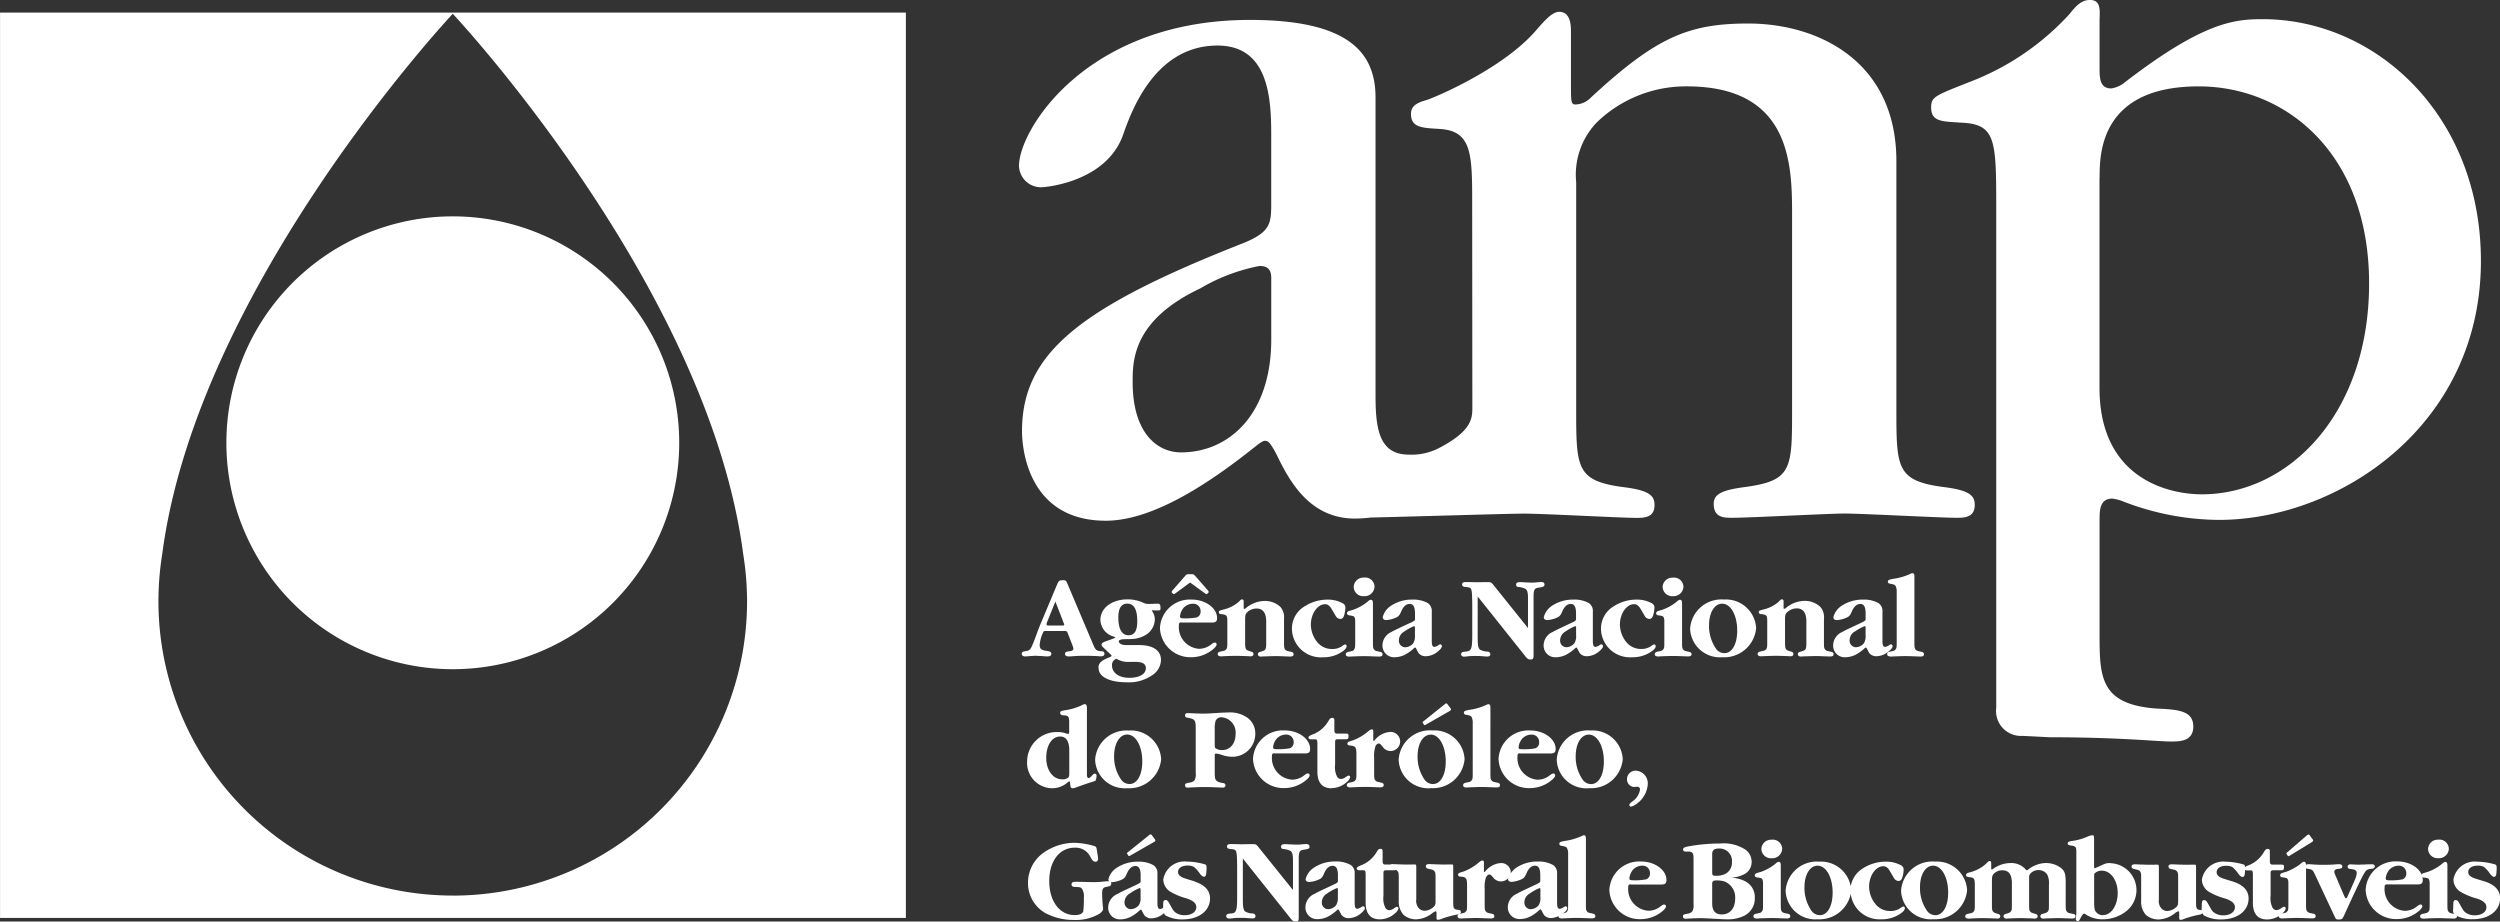 <svg xmlns="http://www.w3.org/2000/svg" width="163.902" height="60.417" viewBox="0 0 163.902 60.417">
  <rect x="0" y="0" width="163.902" height="60.417" fill="#333333" stroke="none"/>
  <g id="ANP-02" transform="translate(-20.97 -14.3)">
    <rect id="Rectangle_89" data-name="Rectangle 89" width="59.371" height="59.369" transform="translate(20.97 15.128)" fill="none"/>
    <g id="Group_235" data-name="Group 235" transform="translate(20.973 14.3)">
      <path id="Path_408" data-name="Path 408" d="M20.98,17.39V76.743H80.367V17.39ZM50.664,75.276a19.3,19.3,0,0,1-19.3-19.295,19.5,19.5,0,0,1,.252-3.109c2.3-17.558,19.045-35.407,19.045-35.407S67.407,35.317,69.7,52.875a19.494,19.494,0,0,1,.255,3.109A19.294,19.294,0,0,1,50.664,75.279Z" transform="translate(-20.98 -16.562)" fill="#fff"/>
      <path id="Path_409" data-name="Path 409" d="M91.185,67.22a14.844,14.844,0,1,0,14.842,14.848A14.846,14.846,0,0,0,91.185,67.22" transform="translate(-61.5 -53.035)" fill="#fff"/>
      <path id="Path_410" data-name="Path 410" d="M271.692,26.574c.07,0,4.152-.279,5.281-3.42.558-1.606,2.112-5.868,6.195-5.868,3.308,0,3.522,3.351,3.522,5.8v4.608c0,1.257-.072,1.815-1.761,2.517-10.845,4.257-14.577,7.262-14.577,12.36,0,1.045.351,5.868,5.492,5.868,3.168,0,6.969-2.584,9.926-4.962,0,0,.351-.276.491-.276.212,0,.351,0,.989,1.324.844,1.673,2.182,3.772,4.927,3.772a8.833,8.833,0,0,0,1.032-.067c2.71-.062,9.138-.257,10.025-.257,1.335,0,6.334.279,7.393.279.493,0,1.193,0,1.193-.839,0-.627-.348-.976-2.11-1.185-3.026-.418-3.026-1.257-3.026-5.168V26.245a4.96,4.96,0,0,1,1.338-3.908,8.4,8.4,0,0,1,5.916-2.375c6.9,0,6.9,5.235,6.9,8.519V41.122c0,3.911,0,4.68-3.026,5.1-1.619.209-2.112.485-2.112,1.118,0,.906.7.906,1.193.906,1.2,0,6.337-.279,7.4-.279,1.123,0,6.267.279,7.321.279.493,0,1.2,0,1.2-.839,0-.627-.351-.976-2.112-1.185-3.026-.418-3.026-1.257-3.026-5.168v-16.2c0-6.5-5.069-9.012-9.717-9.012-3.943,0-6.053.909-10.35,4.889a1.416,1.416,0,0,1-.984.418c-.284,0-.284-.209-.284-1.4v-3.42c0-.627-.142-1.254-.772-1.254-.493,0-1.056.694-1.549,1.254-2.185,2.512-6.688,4.4-7.181,4.541-.775.209-.986.485-.986.906,0,.909.772.909,1.9.978,2.112.137,2.112,1.678,2.112,4.959l.011,13.352c0,.716-.11,1.512-2.115,2.571a3.881,3.881,0,0,1-2.053.469c-1.973,0-2.179-1.748-2.179-3.911V20.706c0-2.86-1.619-5.1-8.237-5.1-10.7,0-15.137,7.195-15.137,9.567a1.439,1.439,0,0,0,1.549,1.4Zm15,9.985c0,4.887-2.75,7.4-5.916,7.4-1.552,0-3.171-1.257-3.171-4.608,0-1.4,0-4.053,4.439-6.146a12.1,12.1,0,0,1,3.871-1.466c.351,0,.777.07.777.769Zm45.089-14.223c2.375.067,2.442.976,2.442,5.444V60.7a1.635,1.635,0,0,0,1.742,1.844l1.75.091c4.608,0,7.055.279,7.961.279.56,0,1.466,0,1.466-.978,0-1.045-.978-1.118-2.445-1.185-3.7-.281-3.7-2.1-3.7-4.962V48.453c0-.694,0-1.464.839-1.464a3.026,3.026,0,0,1,.767.209,17.608,17.608,0,0,0,6.214,1.187c7.827,0,17.182-6.149,17.182-16.973,0-9.5-6.843-15.855-14.317-15.855-1.884,0-3.914.212-9.007,4.123a1.821,1.821,0,0,1-.911.418c-.767,0-.767-.7-.767-1.4v-3c0-.627.142-1.4-.627-1.4-.491,0-.842.279-1.33.909a17.126,17.126,0,0,1-6.567,4.468c-2.3.909-2.517.976-2.517,1.678,0,.909.7.909,1.82.978ZM341,25.963c0-1.533,0-6,6.495-6,5.723,0,11.173,4.4,11.173,12.92S353.427,46.708,347.7,46.708c-2.026,0-6.707-.906-6.707-6.983V25.963ZM271.3,57.3c.094,0,.289.005.555.029l.153.005c.18,0,.265-.051.265-.169s-.072-.164-.354-.2-.41-.145-.41-.359a2.209,2.209,0,0,1,.209-.8c.035-.123.064-.137.209-.137h1.2c.153,0,.172.013.231.164l.311.8a.661.661,0,0,1,.051.188c.005.1-.072.15-.231.174-.252.027-.316.056-.316.172s.078.169.231.169l.172-.005c.273-.024.6-.038.8-.038.4,0,.622.008.981.027l.137.011c.18,0,.26-.054.26-.169A.149.149,0,0,0,275.6,57c-.375-.024-.418-.056-.606-.5l-1.665-3.932c-.088-.209-.115-.228-.289-.228-.244,0-.289.032-.4.308l-.965,2.3c-.137.324-.268.651-.389.989-.354.944-.37.965-.606,1.037a2.352,2.352,0,0,0-.252.051.144.144,0,0,0-.094.137c0,.107.086.174.231.174a.848.848,0,0,0,.131-.008c.295-.024.528-.038.606-.038Zm.692-2.206.549-1.356.541,1.4a.62.62,0,0,1,.038.107c0,.051-.029.067-.158.067h-.866c-.094,0-.137-.024-.137-.08a.617.617,0,0,1,.035-.145Zm3.383,3.016c0,.563.721.922,1.839.922a2.691,2.691,0,0,0,1.673-.464,1.234,1.234,0,0,0,.576-.992c0-.627-.512-.984-1.429-.984h-.777a1.3,1.3,0,0,1-.362-.038c-.1-.035-.2-.129-.2-.2,0-.094.129-.145.424-.15.239,0,.418-.005.491-.013a1.907,1.907,0,0,0,.815-.244,1.213,1.213,0,0,0,.633-1.016.916.916,0,0,0-.166-.55c-.013-.013-.029-.027-.029-.038s.016-.032.043-.032l.078.005h.332c.094,0,.115-.029.115-.15,0-.225-.043-.289-.188-.289l-.188.005c-.078.005-.332.013-.389.013a.785.785,0,0,1-.41-.1,2.441,2.441,0,0,0-.989-.2c-1.024,0-1.775.571-1.775,1.343a1.167,1.167,0,0,0,.858,1.091c.064.019.11.043.11.064s-.064.051-.137.08l-.491.177c-.182.067-.265.131-.265.212a.271.271,0,0,0,.115.188l.464.44q.078.078.078.1c0,.029-.043.064-.123.094-.576.231-.737.383-.737.716Zm1.89-4.233c.426,0,.643.378.643,1.153,0,.627-.182.917-.576.917-.432,0-.665-.413-.665-1.163C276.664,54.176,276.865,53.873,277.262,53.873Zm-.871,3.694a.367.367,0,0,1,.137-.08.14.14,0,0,1,.059.027,1.528,1.528,0,0,0,.85.174h.332c.482,0,.7.131.7.413,0,.383-.426.633-1.075.633-.692,0-1.145-.324-1.145-.815a.409.409,0,0,1,.145-.351Zm8.741-3.152a.931.931,0,0,1,.6-.225c.41,0,.627.295.627.852v1.335c0,.528-.013.547-.389.654-.115.029-.158.08-.158.161s.072.15.182.15a.589.589,0,0,0,.107-.008c.188-.005.721-.024.925-.024.078,0,.273.005.5.016l.389.013c.166,0,.239-.043.239-.145s-.059-.145-.182-.169c-.268-.056-.295-.064-.359-.134-.078-.094-.086-.137-.086-.52V54.886a1.052,1.052,0,0,0-.231-.788,1.479,1.479,0,0,0-1.045-.4,1.963,1.963,0,0,0-1.238.482.179.179,0,0,1-.088.038c-.043,0-.043-.005-.043-.131v-.359c0-.08-.043-.131-.1-.131s-.094.019-.2.137a2.278,2.278,0,0,1-.952.509c-.362.094-.375.1-.375.2,0,.07.043.107.123.115.4.051.432.08.432.469v1.335c0,.383-.008.426-.086.52-.064.07-.094.078-.362.134-.123.024-.182.08-.182.169s.08.145.225.145a1.186,1.186,0,0,0,.15-.008c.354-.016.67-.024.823-.024s.678.016.852.024a.542.542,0,0,0,.094.008c.129,0,.2-.051.2-.15,0-.08-.043-.131-.158-.161-.375-.107-.389-.129-.389-.654V54.913c0-.295.029-.383.172-.5Zm5.085-.507c.172,0,.3.094.432.319l.281.477a.361.361,0,0,0,.289.172c.11,0,.2-.07.244-.228a1.885,1.885,0,0,0,.088-.493.311.311,0,0,0-.153-.295,2.033,2.033,0,0,0-1.024-.252,2.754,2.754,0,0,0-1.472.426,1.7,1.7,0,0,0-.858,1.472,1.9,1.9,0,0,0,2.032,1.882,2.168,2.168,0,0,0,1.33-.413c.15-.115.223-.222.223-.316a.1.1,0,0,0-.094-.11c-.035,0-.064.016-.137.059a1.084,1.084,0,0,1-.721.236,1.219,1.219,0,0,1-.909-.378,1.846,1.846,0,0,1-.482-1.214c0-.716.432-1.343.93-1.343Zm1.9,2.989c-.056.07-.094.078-.362.134-.123.024-.18.08-.18.169s.078.145.222.145a1.164,1.164,0,0,0,.15-.008c.37-.016.67-.024.836-.024.137,0,.332.005.576.016l.391.013c.164,0,.236-.043.236-.145s-.056-.145-.18-.169c-.268-.056-.3-.064-.362-.134-.078-.094-.088-.137-.088-.52v-2.5c0-.188-.035-.255-.137-.255-.064,0-.1.024-.239.145a3.12,3.12,0,0,1-.93.512l-.276.08a.179.179,0,0,0-.123.15c0,.07.064.121.153.137a.806.806,0,0,1,.295.064c.064.056.094.145.094.324v1.335c0,.383-.005.426-.086.52Zm1.343-4.12a.615.615,0,0,0-.7-.614.636.636,0,0,0-.665.619.622.622,0,0,0,.67.6.65.65,0,0,0,.692-.6Zm2.38,2.335c-.994.469-1.032.483-1.276.619a.971.971,0,0,0-.584.866.762.762,0,0,0,.8.788,1.593,1.593,0,0,0,.635-.145,2.76,2.76,0,0,0,.657-.469.1.1,0,0,1,.051-.019c.021,0,.043.013.059.051.091.177.15.289.172.316a.575.575,0,0,0,.469.2,1.3,1.3,0,0,0,.852-.365c.137-.118.2-.217.2-.295a.114.114,0,0,0-.107-.118.125.125,0,0,0-.08.029.817.817,0,0,1-.289.137c-.137,0-.185-.1-.185-.4v-1.9a.621.621,0,0,0-.268-.576,1.941,1.941,0,0,0-1-.225,2.456,2.456,0,0,0-1.458.44,1.246,1.246,0,0,0-.491.716c0,.115.086.188.239.188a1.912,1.912,0,0,0,.643-.169c.166-.078.222-.15.332-.4.137-.324.324-.491.555-.491s.348.188.348.614v.41q0,.08-.268.2Zm.268.831a.886.886,0,0,1-.115.533.72.72,0,0,1-.536.257.425.425,0,0,1-.4-.458.667.667,0,0,1,.346-.571,3.25,3.25,0,0,1,.649-.357c.038,0,.059.038.059.1Zm3.353,1.072c-.244.013-.324.056-.324.174,0,.1.072.158.2.158a1.643,1.643,0,0,0,.222-.021,4.081,4.081,0,0,1,.464-.024,6.013,6.013,0,0,1,.657.029l.15.008c.153,0,.225-.051.225-.15a.188.188,0,0,0-.188-.174,1,1,0,0,1-.515-.145c-.1-.121-.129-.295-.129-.81V53.406l3.109,3.9c.137.182.217.231.346.231.172,0,.209-.051.209-.268V53.412c0-.44.056-.547.324-.584.319-.043.391-.08.391-.2s-.072-.169-.209-.169c-.051,0-.137.005-.231.013a2.91,2.91,0,0,1-.367.024c-.137,0-.255-.005-.627-.024a1.342,1.342,0,0,0-.153-.008c-.2,0-.273.051-.273.169a.143.143,0,0,0,.129.15,1.226,1.226,0,0,1,.5.131c.11.094.15.252.15.584v1.976l-2.27-2.828c-.145-.174-.158-.182-.418-.182h-.188c-.268.008-.445.008-.5.008-.137,0-.33-.008-.555-.013h-.115c-.2,0-.273.043-.273.15,0,.123.064.169.311.182.332.043.338.064.354,1.134v2.04c0,.858-.064,1.027-.391,1.045Zm6.522.225a2.76,2.76,0,0,0,.657-.469.092.092,0,0,1,.051-.019c.021,0,.043.013.056.051.094.177.153.289.172.316a.583.583,0,0,0,.469.2,1.29,1.29,0,0,0,.85-.365c.137-.118.2-.217.2-.295a.114.114,0,0,0-.11-.118.118.118,0,0,0-.078.029.818.818,0,0,1-.289.137c-.137,0-.188-.1-.188-.4v-1.9a.615.615,0,0,0-.268-.576,1.941,1.941,0,0,0-1-.225,2.462,2.462,0,0,0-1.458.44,1.26,1.26,0,0,0-.491.716c0,.115.088.188.239.188a1.913,1.913,0,0,0,.643-.169c.166-.078.222-.15.332-.4.137-.324.324-.491.555-.491s.346.188.346.614v.41q0,.08-.265.2c-.994.469-1.032.482-1.276.619a.971.971,0,0,0-.584.866.762.762,0,0,0,.8.788,1.571,1.571,0,0,0,.633-.145Zm-.013-1.536a3.177,3.177,0,0,1,.649-.357c.035,0,.056.038.056.1v.493a.866.866,0,0,1-.115.533.719.719,0,0,1-.533.257.427.427,0,0,1-.4-.458.673.673,0,0,1,.346-.571Zm5.921.952a.1.1,0,0,0-.094-.11c-.038,0-.064.016-.137.059a1.084,1.084,0,0,1-.721.236,1.215,1.215,0,0,1-.909-.378,1.846,1.846,0,0,1-.483-1.214c0-.716.432-1.343.93-1.343.172,0,.3.094.432.319q.26.44.279.477a.365.365,0,0,0,.289.172c.107,0,.2-.07.247-.228a1.872,1.872,0,0,0,.086-.493.309.309,0,0,0-.15-.295,2.04,2.04,0,0,0-1.024-.252,2.768,2.768,0,0,0-1.472.426,1.7,1.7,0,0,0-.858,1.472,1.9,1.9,0,0,0,2.035,1.882,2.155,2.155,0,0,0,1.327-.413c.153-.115.225-.222.225-.316Zm2.359.541c0-.088-.056-.145-.182-.169-.265-.056-.3-.064-.359-.134-.078-.094-.086-.137-.086-.52v-2.5c0-.188-.038-.255-.137-.255-.064,0-.1.024-.239.145a3.088,3.088,0,0,1-.93.512l-.273.08a.179.179,0,0,0-.123.15c0,.07.064.121.15.137a.806.806,0,0,1,.295.064c.064.056.094.145.094.324v1.335c0,.383-.005.426-.086.52-.059.07-.094.078-.362.134-.123.024-.182.08-.182.169s.08.145.225.145a1.186,1.186,0,0,0,.15-.008c.367-.016.67-.024.836-.024.137,0,.332.005.576.016l.389.013c.166,0,.239-.043.239-.145Zm-1.9-4.415a.626.626,0,0,0,.67.6.65.65,0,0,0,.692-.6.616.616,0,0,0-.7-.614.636.636,0,0,0-.665.619Zm1.8,2.734a1.952,1.952,0,0,0,2.107,1.868,2.1,2.1,0,0,0,2.222-1.9,1.983,1.983,0,0,0-2.107-1.882A2.053,2.053,0,0,0,314.154,55.516Zm3.088.121c0,.89-.338,1.48-.836,1.48a.669.669,0,0,1-.571-.316,2.621,2.621,0,0,1-.44-1.509c0-.828.354-1.418.858-1.418.563,0,.989.756.989,1.764Zm4.133,1.391c-.115.029-.158.08-.158.161s.075.15.182.15a.63.63,0,0,0,.11-.008c.185-.005.721-.024.922-.024.078,0,.273.005.5.016l.389.013c.166,0,.239-.043.239-.145s-.056-.145-.182-.169c-.268-.056-.295-.064-.362-.134-.078-.094-.086-.137-.086-.52V54.883a1.052,1.052,0,0,0-.23-.788,1.479,1.479,0,0,0-1.045-.4,1.926,1.926,0,0,0-1.241.482.179.179,0,0,1-.088.038c-.043,0-.043-.005-.043-.131v-.359c0-.08-.043-.131-.1-.131s-.094.019-.2.137a2.278,2.278,0,0,1-.952.509c-.362.094-.375.1-.375.2,0,.07.043.107.123.115.4.051.432.08.432.469v1.335c0,.383-.008.426-.086.52-.064.07-.094.078-.362.134-.123.024-.182.08-.182.169s.08.145.225.145a1.185,1.185,0,0,0,.15-.008c.354-.016.67-.024.823-.024s.678.016.852.024a.541.541,0,0,0,.094.008c.129,0,.2-.051.2-.15,0-.08-.043-.131-.158-.161-.375-.107-.389-.129-.389-.654V54.91c0-.295.029-.383.172-.5a.931.931,0,0,1,.6-.225c.41,0,.627.295.627.852v1.335c0,.528-.013.547-.389.654Zm2.957.357a1.593,1.593,0,0,0,.635-.145,2.76,2.76,0,0,0,.657-.469.1.1,0,0,1,.051-.019c.021,0,.043.013.059.051.094.177.15.29.172.316a.579.579,0,0,0,.469.2,1.3,1.3,0,0,0,.852-.365c.137-.118.2-.217.2-.295a.11.11,0,0,0-.185-.088.847.847,0,0,1-.29.137c-.137,0-.188-.1-.188-.4v-1.9a.621.621,0,0,0-.268-.576,1.941,1.941,0,0,0-1-.225,2.462,2.462,0,0,0-1.458.44,1.246,1.246,0,0,0-.491.716c0,.115.086.188.239.188a1.915,1.915,0,0,0,.641-.169c.166-.078.225-.15.332-.4.137-.324.324-.491.555-.491s.346.188.346.614v.41q0,.08-.265.2c-1,.469-1.032.483-1.279.619a.971.971,0,0,0-.584.866.761.761,0,0,0,.8.788Zm.619-1.681a3.249,3.249,0,0,1,.649-.357c.038,0,.059.038.059.1v.493a.886.886,0,0,1-.115.533.719.719,0,0,1-.533.257.427.427,0,0,1-.4-.458A.667.667,0,0,1,324.952,55.7Zm2.345,1.638a1.183,1.183,0,0,0,.15-.008c.37-.016.67-.024.836-.024.137,0,.332.005.576.016l.389.013c.166,0,.239-.043.239-.145s-.056-.145-.18-.169c-.265-.056-.3-.064-.359-.134-.078-.094-.088-.137-.088-.52V52.077c0-.121-.043-.2-.123-.2a.209.209,0,0,0-.107.029,4,4,0,0,1-1.126.338c-.3.051-.383.083-.383.188,0,.078.043.121.137.134.3.062.3.062.37.155a.8.8,0,0,1,.072.389v3.26c0,.383-.008.426-.088.52-.056.07-.094.078-.359.134-.123.024-.18.08-.18.169s.078.145.222.145Zm-54.965,8.631a1.511,1.511,0,0,0,.96-.338.636.636,0,0,1,.158-.11c.035,0,.051.029.051.1l.035.244a.139.139,0,0,0,.137.107.609.609,0,0,0,.222-.056q.549-.2,1.011-.348a.941.941,0,0,0,.279-.107,1.3,1.3,0,0,0,.059-.332.133.133,0,0,0-.11-.115c-.064,0-.107.029-.222.158-.078.088-.137.131-.188.131-.072,0-.115-.08-.115-.217v-4.4c0-.145-.051-.231-.137-.231a.277.277,0,0,0-.137.043,3.671,3.671,0,0,1-1.04.338c-.4.064-.44.078-.44.2,0,.1.078.15.281.158.252.013.311.1.311.45v.662c0,.067-.029.1-.072.1a.959.959,0,0,1-.217-.056,1.606,1.606,0,0,0-.477-.064,1.936,1.936,0,0,0-1.992,1.919,1.664,1.664,0,0,0,1.638,1.766Zm.515-3.391c.4,0,.606.311.606.909v1.485c0,.188-.016.244-.064.295a.576.576,0,0,1-.41.118c-.6,0-1.037-.6-1.037-1.415s.375-1.391.909-1.391Zm4.522-.389a2.055,2.055,0,0,0-2.222,1.911,1.947,1.947,0,0,0,2.107,1.868,2.1,2.1,0,0,0,2.222-1.9A1.983,1.983,0,0,0,277.369,62.193ZM277.4,65.7a.662.662,0,0,1-.568-.316,2.6,2.6,0,0,1-.442-1.509c0-.828.354-1.418.858-1.418.563,0,.989.756.989,1.764,0,.89-.338,1.48-.836,1.48Zm5.787-.158c-.158-.088-.2-.188-.2-.571V63.823c0-.088.021-.115.1-.115a1.193,1.193,0,0,1,.281.056,2.237,2.237,0,0,0,.772.15,1.5,1.5,0,0,0,1.506-1.517,1.263,1.263,0,0,0-.517-1.043,1.972,1.972,0,0,0-1.263-.343c-.172,0-.512.016-.81.038-.375.024-.67.038-.828.038s-.743-.024-.874-.029a1.244,1.244,0,0,0-.129-.005c-.123,0-.188.051-.188.15a.142.142,0,0,0,.137.145,1.66,1.66,0,0,1,.367.094c.158.086.2.188.2.571v2.965a.861.861,0,0,1-.072.469.474.474,0,0,1-.311.158c-.3.056-.316.075-.316.182s.064.15.182.15a.967.967,0,0,0,.137-.008c.649-.029.678-.029,1-.029.225,0,.432.005.627.016l.383.013.131.008c.123,0,.188-.051.188-.15a.142.142,0,0,0-.137-.145,1.661,1.661,0,0,1-.367-.094Zm-.2-3.391a1.8,1.8,0,0,1,.059-.6.4.4,0,0,1,.4-.225,1,1,0,0,1,.909,1.091c0,.614-.346,1.059-.879,1.059a.7.7,0,0,1-.418-.11c-.051-.035-.072-.083-.072-.2V62.156Zm3.924,1.544h1.992c.255,0,.338-.078.338-.295,0-.654-.756-1.212-1.659-1.212a1.96,1.96,0,0,0-2.085,1.86,1.993,1.993,0,0,0,2.056,1.919,2.222,2.222,0,0,0,1.45-.544c.137-.115.209-.222.209-.3a.12.12,0,0,0-.123-.115c-.051,0-.1.021-.217.107a1.271,1.271,0,0,1-.815.3,1.421,1.421,0,0,1-1.319-1.531c0-.158.035-.2.172-.2Zm.11-.936a.833.833,0,0,1,.649-.3.48.48,0,0,1,.491.517.383.383,0,0,1-.26.383,3.905,3.905,0,0,1-.836.059c-.2,0-.252-.029-.252-.131a1,1,0,0,1,.209-.525Zm3.621,3.211a1.5,1.5,0,0,0,1.024-.418.573.573,0,0,0,.2-.295.1.1,0,0,0-.094-.107c-.051,0-.064.005-.223.115a.6.6,0,0,1-.295.107.3.3,0,0,1-.244-.15,1.365,1.365,0,0,1-.131-.791V62.965c0-.169.038-.2.2-.2h.512c.129,0,.166-.043.166-.212,0-.137-.029-.158-.182-.158h-.563c-.137,0-.182-.064-.182-.244v-.6c0-.145-.035-.185-.145-.185s-.158.056-.273.252a2.023,2.023,0,0,1-1.032.842c-.166.067-.247.123-.247.2s.072.11.2.11h.239c.115,0,.145.051.145.295V64.89c0,.716.316,1.091.93,1.091Zm2.863-2.7c.051-.131.145-.225.222-.225s.131.043.252.188a.626.626,0,1,0,.491-.946,1.441,1.441,0,0,0-1.011.558.08.08,0,0,1-.043.032c-.029,0-.035-.032-.035-.121v-.507c0-.088-.03-.129-.094-.129s-.123.027-.268.15a3.344,3.344,0,0,1-.946.56q-.257.08-.273.088c-.078.029-.115.075-.115.131,0,.088.059.123.2.131.316.021.391.121.391.533v1.241c0,.383-.008.426-.088.52-.064.07-.094.078-.359.134-.123.024-.182.08-.182.169s.08.145.225.145a1.185,1.185,0,0,0,.15-.008c.375-.016.67-.024.844-.024.137,0,.332.005.571.016l.389.013c.166,0,.239-.043.239-.145s-.056-.145-.18-.169c-.268-.056-.3-.064-.359-.134-.08-.094-.088-.137-.088-.52V64a2.061,2.061,0,0,1,.072-.729Zm3.643,2.7a2.083,2.083,0,0,0,2.219-1.9,1.983,1.983,0,0,0-2.1-1.882,2.053,2.053,0,0,0-2.222,1.911A1.947,1.947,0,0,0,297.152,65.976Zm-.005-3.512c.563,0,.989.756.989,1.764,0,.89-.338,1.48-.836,1.48a.669.669,0,0,1-.571-.316,2.621,2.621,0,0,1-.44-1.509C296.289,63.054,296.64,62.464,297.146,62.464Zm-.528-.8a.356.356,0,0,0,.035.064l.043.075c.029.032.035.043.056.043s.043-.011.131-.062l1.472-.842c.086-.043.123-.088.123-.123a.224.224,0,0,0-.035-.088l-.182-.239c-.051-.064-.051-.07-.086-.07s-.072.019-.137.08l-1.319,1.059q-.1.07-.1.1Zm2.884,4.27a1.185,1.185,0,0,0,.15-.008c.37-.016.67-.024.836-.024.137,0,.332.005.576.016l.389.013c.166,0,.239-.043.239-.145s-.056-.145-.18-.169c-.268-.056-.3-.064-.362-.134-.08-.094-.086-.137-.086-.52V60.668c0-.121-.043-.2-.123-.2a.21.21,0,0,0-.107.029,4,4,0,0,1-1.126.338c-.3.051-.383.083-.383.188,0,.078.043.121.137.134.3.062.3.062.37.155a.8.8,0,0,1,.072.389v3.26c0,.383-.008.426-.088.52-.056.07-.094.078-.362.134-.123.024-.18.08-.18.169s.078.145.222.145Zm3.506-2.23H305c.255,0,.338-.078.338-.295,0-.654-.756-1.212-1.659-1.212a1.96,1.96,0,0,0-2.085,1.86,1.993,1.993,0,0,0,2.056,1.919,2.222,2.222,0,0,0,1.45-.544c.137-.115.209-.222.209-.3a.12.12,0,0,0-.123-.115c-.051,0-.1.021-.217.107a1.276,1.276,0,0,1-.815.3,1.421,1.421,0,0,1-1.319-1.531c0-.158.035-.2.172-.2Zm.11-.936a.833.833,0,0,1,.649-.3.48.48,0,0,1,.491.517.383.383,0,0,1-.26.383,3.905,3.905,0,0,1-.836.059c-.2,0-.252-.029-.252-.131a1,1,0,0,1,.209-.525Zm4.4,3.211a2.086,2.086,0,0,0,2.222-1.9,1.983,1.983,0,0,0-2.107-1.882,2.053,2.053,0,0,0-2.222,1.911A1.947,1.947,0,0,0,307.517,65.978Zm-.005-3.512c.563,0,.989.756.989,1.764,0,.89-.338,1.48-.836,1.48a.669.669,0,0,1-.571-.316,2.6,2.6,0,0,1-.44-1.509c0-.828.354-1.418.858-1.418Zm2.662,4.629a.1.1,0,0,0,.094.094.906.906,0,0,0,.4-.2,1.7,1.7,0,0,0,.708-1.241.83.83,0,0,0-.759-.917.562.562,0,0,0-.6.558.5.5,0,0,0,.426.509l.273-.013a.17.17,0,0,1,.153.188,1.129,1.129,0,0,1-.485.764c-.172.137-.209.172-.209.252Zm-34.351,5.369q.252-.056.276-.064a.171.171,0,0,0,.107-.161c0-.107-.064-.158-.2-.158-.056,0-.18.008-.3.019a5.765,5.765,0,0,1-.772.038c-.051,0-.44-.013-.828-.019-.078-.005-.15-.005-.188-.005-.239,0-.316.043-.316.177,0,.1.072.161.209.161.338.013.389.019.474.121a.9.9,0,0,1,.123.584,6.5,6.5,0,0,1-.038.89c-.051.164-.239.252-.563.252-.989,0-1.667-.909-1.667-2.233s.678-2.187,1.681-2.187a1.08,1.08,0,0,1,1.045.665c.107.188.2.257.3.257a.166.166,0,0,0,.174-.182.662.662,0,0,0-.008-.129l-.078-.5c-.021-.134-.056-.188-.145-.214a5.076,5.076,0,0,0-1.305-.217,3.558,3.558,0,0,0-2.005.627,2.42,2.42,0,0,0-1.053,1.992,2.26,2.26,0,0,0,1.131,1.984,3.933,3.933,0,0,0,1.89.456,3.071,3.071,0,0,0,1.673-.413c.15-.115.23-.214.23-.308a1.244,1.244,0,0,0-.013-.145c-.021-.169-.051-.689-.051-.858,0-.281.056-.389.209-.426Zm2.965-3.455c-.029,0-.072.019-.137.08l-1.319,1.059q-.1.07-.1.1a.347.347,0,0,0,.038.064l.043.075c.029.032.038.043.059.043s.043-.011.129-.062l1.472-.842c.086-.043.123-.088.123-.123a.241.241,0,0,0-.038-.088l-.18-.239C278.825,69.015,278.825,69.01,278.787,69.01Zm2.879,3.08c-.456-.137-.7-.214-.751-.239-.23-.1-.332-.214-.332-.375,0-.257.244-.424.622-.424a.865.865,0,0,1,.41.083,1.969,1.969,0,0,1,.4.45c.1.129.188.2.268.2s.137-.067.15-.225q.021-.276.021-.324c0-.158-.021-.231-.088-.257a4.5,4.5,0,0,0-1.2-.188,1.411,1.411,0,0,0-1.552,1.185.977.977,0,0,0,.52.823,4.432,4.432,0,0,0,1.016.41c.432.145.63.319.63.571,0,.311-.311.528-.759.528a1,1,0,0,1-.584-.164c-.153-.11-.166-.137-.448-.651-.072-.131-.137-.182-.217-.182-.1,0-.158.067-.158.182l-.013.332a.367.367,0,0,1-.182.075c-.137,0-.188-.1-.188-.4v-1.9a.615.615,0,0,0-.268-.576,1.941,1.941,0,0,0-1-.225,2.448,2.448,0,0,0-1.456.44,1.246,1.246,0,0,0-.491.716c0,.115.088.188.239.188a1.913,1.913,0,0,0,.643-.169c.166-.078.222-.15.332-.4.137-.324.324-.491.555-.491s.346.188.346.614v.41q0,.08-.268.2c-.994.469-1.032.482-1.276.619a.971.971,0,0,0-.584.866.76.76,0,0,0,.8.788,1.593,1.593,0,0,0,.635-.145,2.759,2.759,0,0,0,.657-.469.092.092,0,0,1,.051-.019c.021,0,.043.013.056.051.094.177.153.289.174.316a.575.575,0,0,0,.469.2,1.28,1.28,0,0,0,.82-.346c.027.051.029.11.088.15a2.214,2.214,0,0,0,1.139.263c1.059,0,1.788-.563,1.788-1.378,0-.512-.346-.885-1.011-1.1Zm-3.541,1.032a.867.867,0,0,1-.115.533.725.725,0,0,1-.536.257.427.427,0,0,1-.4-.458.67.67,0,0,1,.348-.571,3.248,3.248,0,0,1,.649-.357c.035,0,.056.038.056.1v.493Zm11.073-3.31c0-.11-.072-.169-.209-.169-.051,0-.137.005-.23.013a2.922,2.922,0,0,1-.37.024c-.137,0-.252-.005-.627-.024a1.328,1.328,0,0,0-.15-.008c-.2,0-.276.051-.276.169a.143.143,0,0,0,.131.15,1.226,1.226,0,0,1,.5.131c.107.094.15.252.15.584v1.976l-2.273-2.828c-.145-.174-.158-.182-.418-.182h-.188c-.268.008-.448.008-.5.008-.137,0-.332-.008-.555-.013h-.115c-.2,0-.276.043-.276.15,0,.123.064.169.311.182.332.043.338.064.354,1.134v2.04c0,.858-.064,1.027-.389,1.045-.244.013-.324.056-.324.174,0,.1.072.158.2.158a1.714,1.714,0,0,0,.225-.021,4.034,4.034,0,0,1,.461-.024,5.98,5.98,0,0,1,.657.029l.153.008c.15,0,.222-.051.222-.15a.186.186,0,0,0-.188-.174.984.984,0,0,1-.512-.145c-.1-.121-.131-.295-.131-.81V70.586l3.109,3.9c.137.182.217.231.346.231.174,0,.209-.051.209-.268V70.591c0-.44.059-.547.324-.584.316-.043.389-.08.389-.2Zm3.439,3.938a.818.818,0,0,1-.29.137c-.137,0-.185-.1-.185-.4v-1.9a.619.619,0,0,0-.265-.576,1.941,1.941,0,0,0-1-.225,2.462,2.462,0,0,0-1.458.44,1.246,1.246,0,0,0-.491.716c0,.115.088.188.239.188a1.913,1.913,0,0,0,.643-.169c.166-.078.225-.15.332-.4.137-.324.324-.491.555-.491s.348.188.348.614v.41q0,.08-.268.2c-1,.469-1.032.482-1.279.619a.971.971,0,0,0-.584.866.761.761,0,0,0,.8.788,1.593,1.593,0,0,0,.635-.145,2.76,2.76,0,0,0,.657-.469.1.1,0,0,1,.051-.019c.021,0,.043.013.059.051.094.177.15.289.172.316a.579.579,0,0,0,.469.2,1.3,1.3,0,0,0,.852-.365c.137-.118.2-.217.2-.295a.114.114,0,0,0-.107-.118.125.125,0,0,0-.08.029Zm-1.579-.627a.886.886,0,0,1-.115.533.719.719,0,0,1-.533.257.427.427,0,0,1-.4-.458.667.667,0,0,1,.346-.571,3.25,3.25,0,0,1,.649-.357c.038,0,.059.038.059.1Zm8.063.96c0-.075-.043-.11-.15-.123-.319-.038-.348-.088-.348-.525V71.138c0-.15-.005-.164-.107-.164h-.2c-.123.005-.273.005-.461.005l-.389-.013-.4-.016c-.166,0-.239.043-.239.145,0,.086.059.145.188.169.268.056.295.064.362.137.078.094.088.137.088.52v1.45c0,.214-.021.281-.115.375a.927.927,0,0,1-.6.265.529.529,0,0,1-.367-.15.73.73,0,0,1-.182-.6V71.2c0-.212-.005-.225-.137-.225-.013,0-.123,0-.209.005h-.34c-.064,0-.257-.005-.474-.013l-.391-.016a.385.385,0,0,0-.158.029h-.316c-.137,0-.182-.064-.182-.244v-.6c0-.145-.038-.185-.145-.185s-.158.056-.273.252a2.023,2.023,0,0,1-1.032.842c-.166.067-.247.123-.247.2s.072.11.2.11h.239c.115,0,.145.051.145.295v1.831c0,.716.316,1.091.93,1.091a1.5,1.5,0,0,0,1.024-.418.573.573,0,0,0,.2-.295.1.1,0,0,0-.094-.107c-.051,0-.064.005-.222.115a.6.6,0,0,1-.295.107.3.3,0,0,1-.244-.15,1.365,1.365,0,0,1-.131-.791V71.556c0-.169.038-.2.2-.2h.515a.169.169,0,0,0,.083-.027.214.214,0,0,1,.118.078c.078.094.088.137.088.52v1.413a1.288,1.288,0,0,0,.316.938,1.254,1.254,0,0,0,.8.295,1.8,1.8,0,0,0,1.045-.375,1.008,1.008,0,0,1,.252-.158c.043,0,.064.043.064.121v.311c0,.1.021.129.094.129a.886.886,0,0,0,.324-.094,6.661,6.661,0,0,1,.828-.228c.276-.051.354-.094.354-.188Zm8.288-.005c-.078-.094-.086-.137-.086-.52V69.262c0-.121-.043-.2-.123-.2a.225.225,0,0,0-.11.029,3.971,3.971,0,0,1-1.126.338c-.3.051-.383.083-.383.188,0,.078.043.121.137.134.295.062.3.062.367.155a.8.8,0,0,1,.072.389v3.26c0,.383-.005.426-.086.52-.046.056-.11.078-.255.11.027-.024.056-.029.083-.054.137-.118.2-.217.2-.295a.114.114,0,0,0-.11-.118.123.123,0,0,0-.078.029.818.818,0,0,1-.29.137c-.137,0-.188-.1-.188-.4v-1.9a.615.615,0,0,0-.268-.576,1.942,1.942,0,0,0-1-.225,2.448,2.448,0,0,0-1.456.44,1.714,1.714,0,0,0-.332.351.582.582,0,0,0,.021-.107.632.632,0,0,0-.67-.584,1.441,1.441,0,0,0-1.011.558.1.1,0,0,1-.043.032c-.029,0-.038-.032-.038-.121v-.507c0-.088-.029-.129-.094-.129s-.123.027-.265.15a3.37,3.37,0,0,1-.944.56q-.26.08-.276.088c-.078.029-.115.075-.115.131,0,.088.056.123.2.131.316.021.389.121.389.533v1.241c0,.383-.005.426-.088.52-.064.07-.094.078-.359.134-.123.024-.18.08-.18.169s.078.145.222.145a1.164,1.164,0,0,0,.15-.008c.375-.016.67-.024.844-.024.137,0,.33.005.568.016l.391.013c.166,0,.239-.043.239-.145s-.059-.145-.182-.169c-.268-.056-.295-.064-.362-.134-.078-.094-.088-.137-.088-.52v-.96a2.061,2.061,0,0,1,.072-.729c.051-.131.145-.225.225-.225s.129.043.252.188a.641.641,0,0,0,1.016.029c-.005.024-.035.056-.035.078,0,.115.088.188.239.188a1.912,1.912,0,0,0,.643-.169c.166-.078.223-.15.332-.4.137-.324.324-.491.555-.491s.346.188.346.614v.41q0,.08-.268.2c-.995.469-1.032.483-1.276.619a.971.971,0,0,0-.584.866.76.76,0,0,0,.8.788,1.593,1.593,0,0,0,.635-.145,2.759,2.759,0,0,0,.657-.469.092.092,0,0,1,.051-.019c.021,0,.043.013.056.051.094.177.153.289.172.316a.583.583,0,0,0,.469.2,1.146,1.146,0,0,0,.5-.137c0,.005-.019.005-.019.016,0,.094.078.145.223.145a1.245,1.245,0,0,0,.153-.008c.367-.016.67-.024.836-.024.137,0,.33.005.576.016l.389.013c.166,0,.239-.043.239-.145s-.059-.145-.182-.169c-.265-.056-.3-.064-.359-.134Zm-3.072-.952a.867.867,0,0,1-.115.533.719.719,0,0,1-.533.257.427.427,0,0,1-.4-.458.67.67,0,0,1,.348-.571,3.176,3.176,0,0,1,.649-.357c.035,0,.056.038.056.1Zm5.937-.831h1.992c.252,0,.338-.078.338-.295,0-.654-.759-1.212-1.659-1.212a1.96,1.96,0,0,0-2.085,1.86,1.992,1.992,0,0,0,2.053,1.919,2.223,2.223,0,0,0,1.45-.544c.137-.115.209-.222.209-.3a.121.121,0,0,0-.123-.115c-.051,0-.1.021-.217.107a1.276,1.276,0,0,1-.815.3,1.423,1.423,0,0,1-1.322-1.531c0-.158.038-.2.174-.2Zm.107-.936a.833.833,0,0,1,.649-.3.48.48,0,0,1,.491.517.383.383,0,0,1-.26.383,3.906,3.906,0,0,1-.836.059c-.2,0-.252-.029-.252-.131a1,1,0,0,1,.209-.525Zm7.4.729a2.273,2.273,0,0,0-1-.239,2.028,2.028,0,0,0,1.024-.289.909.909,0,0,0,.383-.743.986.986,0,0,0-.41-.81,2.628,2.628,0,0,0-1.667-.4,11.541,11.541,0,0,0-2.126.2c-.225.054-.29.088-.29.182a.129.129,0,0,0,.086.137,1.327,1.327,0,0,0,.252.008c.273.005.346.1.346.45v2.991a.861.861,0,0,1-.072.469A.474.474,0,0,1,314,74.2c-.3.056-.316.075-.316.182s.064.15.188.15a.816.816,0,0,0,.129-.008c.158-.008.67-.029.844-.029s.477.016.879.038c.316.019.649.038.81.038a2.446,2.446,0,0,0,1.016-.169,1.264,1.264,0,0,0,.844-1.241,1.146,1.146,0,0,0-.611-1.072ZM315.6,70.3c0-.268.129-.37.461-.37a.813.813,0,0,1,.836.879.837.837,0,0,1-.432.783,1.348,1.348,0,0,1-.692.121c-.137,0-.172-.043-.172-.222V70.3Zm.627,3.951c-.418,0-.627-.239-.627-.721V72.237c0-.158.072-.214.252-.214a1.656,1.656,0,0,1,.563.07,1.123,1.123,0,0,1,.692,1.118c0,.638-.338,1.04-.879,1.04Zm2.6-4.284a.626.626,0,0,0,.67.6.65.65,0,0,0,.692-.6.615.615,0,0,0-.7-.614.636.636,0,0,0-.665.619Zm1.356,4.112c-.078-.094-.086-.137-.086-.52v-2.5c0-.188-.035-.255-.137-.255-.064,0-.1.024-.239.145a3.088,3.088,0,0,1-.93.512l-.276.08a.179.179,0,0,0-.123.15c0,.07.064.121.153.137a.806.806,0,0,1,.295.064c.064.056.094.145.094.324v1.335c0,.383-.005.426-.088.52-.056.07-.094.078-.362.134-.123.024-.18.08-.18.169s.078.145.223.145a1.164,1.164,0,0,0,.15-.008c.37-.016.67-.024.836-.024.137,0,.332.005.576.016l.391.013c.164,0,.239-.043.239-.145s-.059-.145-.182-.169c-.268-.056-.3-.064-.362-.134ZM328,73.789a1.084,1.084,0,0,1-.721.236,1.215,1.215,0,0,1-.909-.378,1.846,1.846,0,0,1-.482-1.214c0-.716.432-1.343.93-1.343.172,0,.3.094.432.319l.279.477a.365.365,0,0,0,.289.172c.107,0,.2-.07.247-.228a1.873,1.873,0,0,0,.086-.493.309.309,0,0,0-.15-.295,2.04,2.04,0,0,0-1.024-.252,2.768,2.768,0,0,0-1.472.426,1.723,1.723,0,0,0-.823,1.19,1.98,1.98,0,0,0-2.048-1.616,2.052,2.052,0,0,0-2.219,1.911,1.944,1.944,0,0,0,2.1,1.868,2.1,2.1,0,0,0,2.171-1.678,1.892,1.892,0,0,0,1.992,1.678,2.155,2.155,0,0,0,1.327-.413c.153-.115.225-.222.225-.316a.1.1,0,0,0-.094-.11c-.038,0-.064.016-.137.059Zm-5.34.509a.665.665,0,0,1-.568-.316,2.622,2.622,0,0,1-.442-1.509c0-.828.354-1.418.858-1.418.563,0,.989.756.989,1.764,0,.89-.338,1.48-.836,1.48Zm7.546-3.512a2.055,2.055,0,0,0-2.222,1.911,1.947,1.947,0,0,0,2.107,1.868,2.1,2.1,0,0,0,2.222-1.9A1.983,1.983,0,0,0,330.211,70.787Zm.029,3.512a.669.669,0,0,1-.571-.316,2.6,2.6,0,0,1-.44-1.509c0-.828.354-1.418.858-1.418.563,0,.989.756.989,1.764,0,.89-.338,1.48-.836,1.48Zm8.988-.088c-.265-.056-.295-.064-.359-.134-.078-.094-.088-.137-.088-.52V72.119c0-.507-.064-.708-.289-.9a1.654,1.654,0,0,0-1.037-.338,1.938,1.938,0,0,0-1.147.44.165.165,0,0,1-.072.038.116.116,0,0,1-.072-.051,1.262,1.262,0,0,0-1.016-.426,1.963,1.963,0,0,0-1.134.389.142.142,0,0,1-.072.038c-.035,0-.043-.013-.043-.137v-.295c0-.08-.038-.131-.094-.131s-.094.024-.265.2a2.464,2.464,0,0,1-1.011.536c-.225.056-.281.1-.281.2,0,.078.064.115.252.129.276.024.324.1.324.512v1.233c0,.383-.008.426-.086.52-.064.07-.094.078-.362.134-.123.024-.18.08-.18.169s.078.145.222.145a1.254,1.254,0,0,0,.15-.008c.549-.024.635-.024.793-.024.137,0,.665.016.831.024a.675.675,0,0,0,.1.008c.123,0,.2-.051.2-.15,0-.08-.043-.131-.158-.161-.2-.056-.247-.078-.3-.134-.078-.088-.088-.137-.088-.52v-1.48c0-.295.021-.383.11-.483a.769.769,0,0,1,.571-.239c.424,0,.627.276.627.858v1.343c0,.383-.005.432-.088.52-.056.056-.107.078-.3.134-.115.029-.158.08-.158.161s.072.15.182.15a.719.719,0,0,0,.115-.008c.145-.005.692-.024.823-.024.107,0,.662.016.815.024a.566.566,0,0,0,.1.008c.123,0,.2-.051.2-.15,0-.08-.051-.131-.158-.161-.2-.056-.257-.078-.316-.134-.078-.088-.086-.131-.086-.52V71.934c0-.209.005-.244.051-.319a.687.687,0,0,1,.563-.271.679.679,0,0,1,.576.295,1.3,1.3,0,0,1,.11.665v1.254c0,.389-.008.432-.088.52-.056.056-.115.078-.316.134-.11.029-.158.08-.158.161s.072.15.188.15a.662.662,0,0,0,.11-.008c.145-.005.751-.024.879-.024.064,0,.26.005.5.016l.391.013c.164,0,.236-.043.236-.145s-.056-.145-.18-.169Zm2.49-3.324a.915.915,0,0,0-.491.1c-.359.158-.418.188-.445.2a.179.179,0,0,1-.088.038q-.051,0-.051-.15V69.34c0-.244-.016-.281-.115-.281a1.031,1.031,0,0,0-.324.094,3.786,3.786,0,0,1-.96.276c-.252.032-.332.078-.332.172,0,.064.051.107.158.123.375.051.41.083.41.466v3.788a3.014,3.014,0,0,1-.021.426,1.35,1.35,0,0,0-.016.137.138.138,0,0,0,.129.15c.059,0,.1-.043.153-.145.137-.265.2-.346.252-.346a.151.151,0,0,1,.08.024,1.967,1.967,0,0,0,1.153.346,2.506,2.506,0,0,0,1.472-.477,1.765,1.765,0,0,0-.968-3.2Zm-.5,3.412a.548.548,0,0,1-.448-.209c-.1-.123-.123-.239-.123-.721v-1.56c0-.2,0-.214.051-.265a.653.653,0,0,1,.456-.161c.584,0,1.037.643,1.037,1.458s-.418,1.456-.973,1.456Zm11.987-.445a.1.1,0,0,0-.094-.107c-.051,0-.064.005-.225.115a.6.6,0,0,1-.295.107.3.3,0,0,1-.244-.15,1.365,1.365,0,0,1-.131-.791V71.556c0-.169.038-.2.2-.2h.512c.129,0,.166-.043.166-.212,0-.137-.029-.158-.182-.158h-.563c-.137,0-.182-.064-.182-.244v-.6c0-.145-.035-.185-.145-.185s-.158.056-.273.252a2.023,2.023,0,0,1-1.032.842.759.759,0,0,0-.177.091c-.011-.083-.03-.142-.078-.161a4.5,4.5,0,0,0-1.2-.188,1.413,1.413,0,0,0-1.552,1.185.977.977,0,0,0,.52.823,4.432,4.432,0,0,0,1.016.41c.432.145.63.319.63.571,0,.311-.311.528-.759.528a1,1,0,0,1-.584-.164c-.153-.11-.166-.137-.448-.651-.072-.131-.137-.182-.217-.182-.1,0-.158.067-.158.182l-.019.491a.028.028,0,0,0-.016-.013c-.316-.038-.348-.088-.348-.525V71.152c0-.15-.005-.164-.107-.164H347c-.123.005-.273.005-.461.005l-.389-.013-.4-.016c-.164,0-.236.043-.236.145,0,.086.056.145.185.169.268.056.3.064.362.137.08.094.088.137.088.52v1.45c0,.214-.021.281-.115.375a.927.927,0,0,1-.6.265.529.529,0,0,1-.367-.15.73.73,0,0,1-.182-.6V71.213c0-.212-.005-.225-.137-.225-.016,0-.123,0-.209.005h-.338c-.064,0-.26-.005-.477-.013l-.389-.016c-.166,0-.239.043-.239.145,0,.086.056.145.18.169.268.056.3.064.362.137.08.094.086.137.086.52v1.413a1.288,1.288,0,0,0,.316.938,1.262,1.262,0,0,0,.8.295A1.816,1.816,0,0,0,345.9,74.2a.966.966,0,0,1,.255-.158c.043,0,.064.043.064.121v.311c0,.1.021.129.094.129s.086-.005.324-.094a6.793,6.793,0,0,1,.828-.228.637.637,0,0,0,.295-.1c.027.043.027.1.08.134a2.214,2.214,0,0,0,1.139.263c1.059,0,1.788-.563,1.788-1.378,0-.512-.346-.885-1.011-1.1-.456-.137-.7-.214-.751-.239-.231-.1-.332-.214-.332-.375,0-.257.244-.424.619-.424a.865.865,0,0,1,.41.083,1.968,1.968,0,0,1,.4.45c.1.129.188.2.268.2s.137-.067.15-.225c.011-.123.016-.19.019-.231a.308.308,0,0,0,.126.024h.239c.115,0,.145.051.145.295v1.831c0,.716.316,1.091.93,1.091A1.5,1.5,0,0,0,353,74.165a.573.573,0,0,0,.2-.295Zm1.506-4.841a.273.273,0,0,0-.145.08l-1.225,1.059q-.094.07-.094.1a.52.52,0,0,0,.038.064l.043.075c.021.032.035.043.056.043a.41.41,0,0,0,.129-.062l1.378-.842c.078-.051.115-.088.115-.123a.24.24,0,0,0-.038-.088l-.18-.239c-.043-.064-.051-.07-.08-.07Zm4.163,2.244c.115-.016.172-.075.172-.15,0-.1-.064-.145-.209-.145l-.222.005c-.289.013-.477.021-.665.021-.15,0-.268-.008-.362-.013l-.123-.005c-.115-.005-.2.056-.2.15a.147.147,0,0,0,.15.145c.145.019.231.038.26.043a.229.229,0,0,1,.188.239,1.429,1.429,0,0,1-.129.453l-.483,1.091c-.029.07-.059.107-.088.107s-.072-.056-.11-.131l-.606-1.418a.682.682,0,0,1-.056-.2c0-.1.086-.169.244-.182.222-.019.281-.056.281-.158s-.08-.15-.217-.15c-.051,0-.153.005-.26.013-.222.021-.456.027-.751.027-.255,0-.5-.005-.716-.027-.11-.005-.225-.013-.268-.013a.291.291,0,0,0-.169.04c-.011-.129-.043-.2-.129-.2-.064,0-.107.024-.239.145a3.4,3.4,0,0,1-.93.512l-.276.08a.179.179,0,0,0-.123.15c0,.07.064.121.15.137a.815.815,0,0,1,.3.064c.064.056.094.145.094.324v1.335c0,.383-.008.426-.088.52-.056.07-.094.078-.362.134-.123.024-.182.08-.182.169s.08.145.225.145a1.184,1.184,0,0,0,.15-.008c.367-.016.67-.024.831-.024.145,0,.338.005.584.016l.389.013c.166,0,.239-.043.239-.145s-.056-.145-.18-.169c-.268-.056-.3-.064-.362-.134-.08-.094-.088-.137-.088-.52V71.219a.226.226,0,0,0,.088.038c.338.043.351.056.549.491l1.233,2.627c.078.182.115.209.268.209.217,0,.26-.043.375-.308.633-1.391.893-1.935,1.166-2.477.26-.482.268-.491.635-.547Zm3.166,2.351c-.051,0-.1.021-.217.107a1.271,1.271,0,0,1-.815.3,1.421,1.421,0,0,1-1.319-1.531c0-.158.035-.2.172-.2h1.992c.255,0,.338-.078.338-.295,0-.654-.756-1.212-1.659-1.212a1.96,1.96,0,0,0-2.085,1.86,1.993,1.993,0,0,0,2.056,1.919,2.222,2.222,0,0,0,1.45-.544c.137-.115.209-.222.209-.3a.12.12,0,0,0-.123-.115Zm-2.069-2.252a.833.833,0,0,1,.649-.3.48.48,0,0,1,.491.517.383.383,0,0,1-.26.383,3.888,3.888,0,0,1-.836.059c-.2,0-.252-.029-.252-.131a1,1,0,0,1,.209-.525Zm2.568-1.391a.626.626,0,0,0,.67.6.65.65,0,0,0,.692-.6.617.617,0,0,0-.7-.614.633.633,0,0,0-.662.619Zm3.715,2.126c-.456-.137-.7-.214-.751-.239-.23-.1-.332-.214-.332-.375,0-.257.247-.424.619-.424a.857.857,0,0,1,.41.083,1.968,1.968,0,0,1,.4.45c.1.129.188.2.268.2s.137-.067.15-.225q.021-.276.021-.324c0-.158-.021-.231-.086-.257a4.5,4.5,0,0,0-1.2-.188,1.412,1.412,0,0,0-1.552,1.185.977.977,0,0,0,.52.823,4.432,4.432,0,0,0,1.016.41c.432.145.627.319.627.571,0,.311-.311.528-.759.528a1.015,1.015,0,0,1-.584-.164c-.15-.11-.166-.137-.448-.651-.072-.131-.137-.182-.217-.182-.1,0-.158.067-.158.182l-.021.533v.016a.3.3,0,0,0,.134.228c-.024-.013-.019-.043-.056-.051-.268-.056-.3-.064-.362-.134-.078-.094-.086-.137-.086-.52v-2.5c0-.188-.038-.255-.137-.255-.064,0-.1.024-.239.145a3.088,3.088,0,0,1-.93.512l-.273.08a.175.175,0,0,0-.123.15c0,.07.064.121.15.137a.806.806,0,0,1,.295.064c.064.056.094.145.094.324v1.335c0,.383-.005.426-.086.52-.059.07-.094.078-.359.134-.123.024-.182.08-.182.169s.078.145.223.145a1.222,1.222,0,0,0,.153-.008c.367-.016.67-.024.836-.024.137,0,.33.005.576.016l.389.013c.166,0,.239-.043.239-.145,0-.029-.048-.038-.062-.056a2.27,2.27,0,0,0,1.1.244c1.059,0,1.791-.563,1.791-1.378,0-.512-.346-.885-1.011-1.1ZM280.3,53.248c.035,0,.056-.013.129-.064l.944-.694.952.694c.064.051.094.064.123.064a.07.07,0,0,0,.059-.029l.056-.056a.066.066,0,0,0,.029-.056.28.28,0,0,0-.072-.123l-.8-.909c-.11-.121-.123-.129-.268-.129H281.3c-.145,0-.158.005-.268.129l-.793.909a.3.3,0,0,0-.08.123.07.07,0,0,0,.03.056l.056.056a.077.077,0,0,0,.059.029Zm.509,1.868H282.8c.255,0,.34-.078.34-.295,0-.654-.759-1.212-1.659-1.212a1.962,1.962,0,0,0-2.085,1.86,1.993,1.993,0,0,0,2.056,1.919,2.217,2.217,0,0,0,1.45-.544c.137-.115.209-.222.209-.3a.12.12,0,0,0-.123-.115c-.051,0-.1.021-.217.107a1.266,1.266,0,0,1-.815.3,1.421,1.421,0,0,1-1.319-1.531c0-.158.038-.2.172-.2Zm.11-.936a.833.833,0,0,1,.649-.3.48.48,0,0,1,.491.517.384.384,0,0,1-.257.383,3.906,3.906,0,0,1-.836.059c-.2,0-.255-.029-.255-.131a1,1,0,0,1,.209-.525Z" transform="translate(-203.351 -14.3)" fill="#fff"/>
    </g>
  </g>
</svg>
